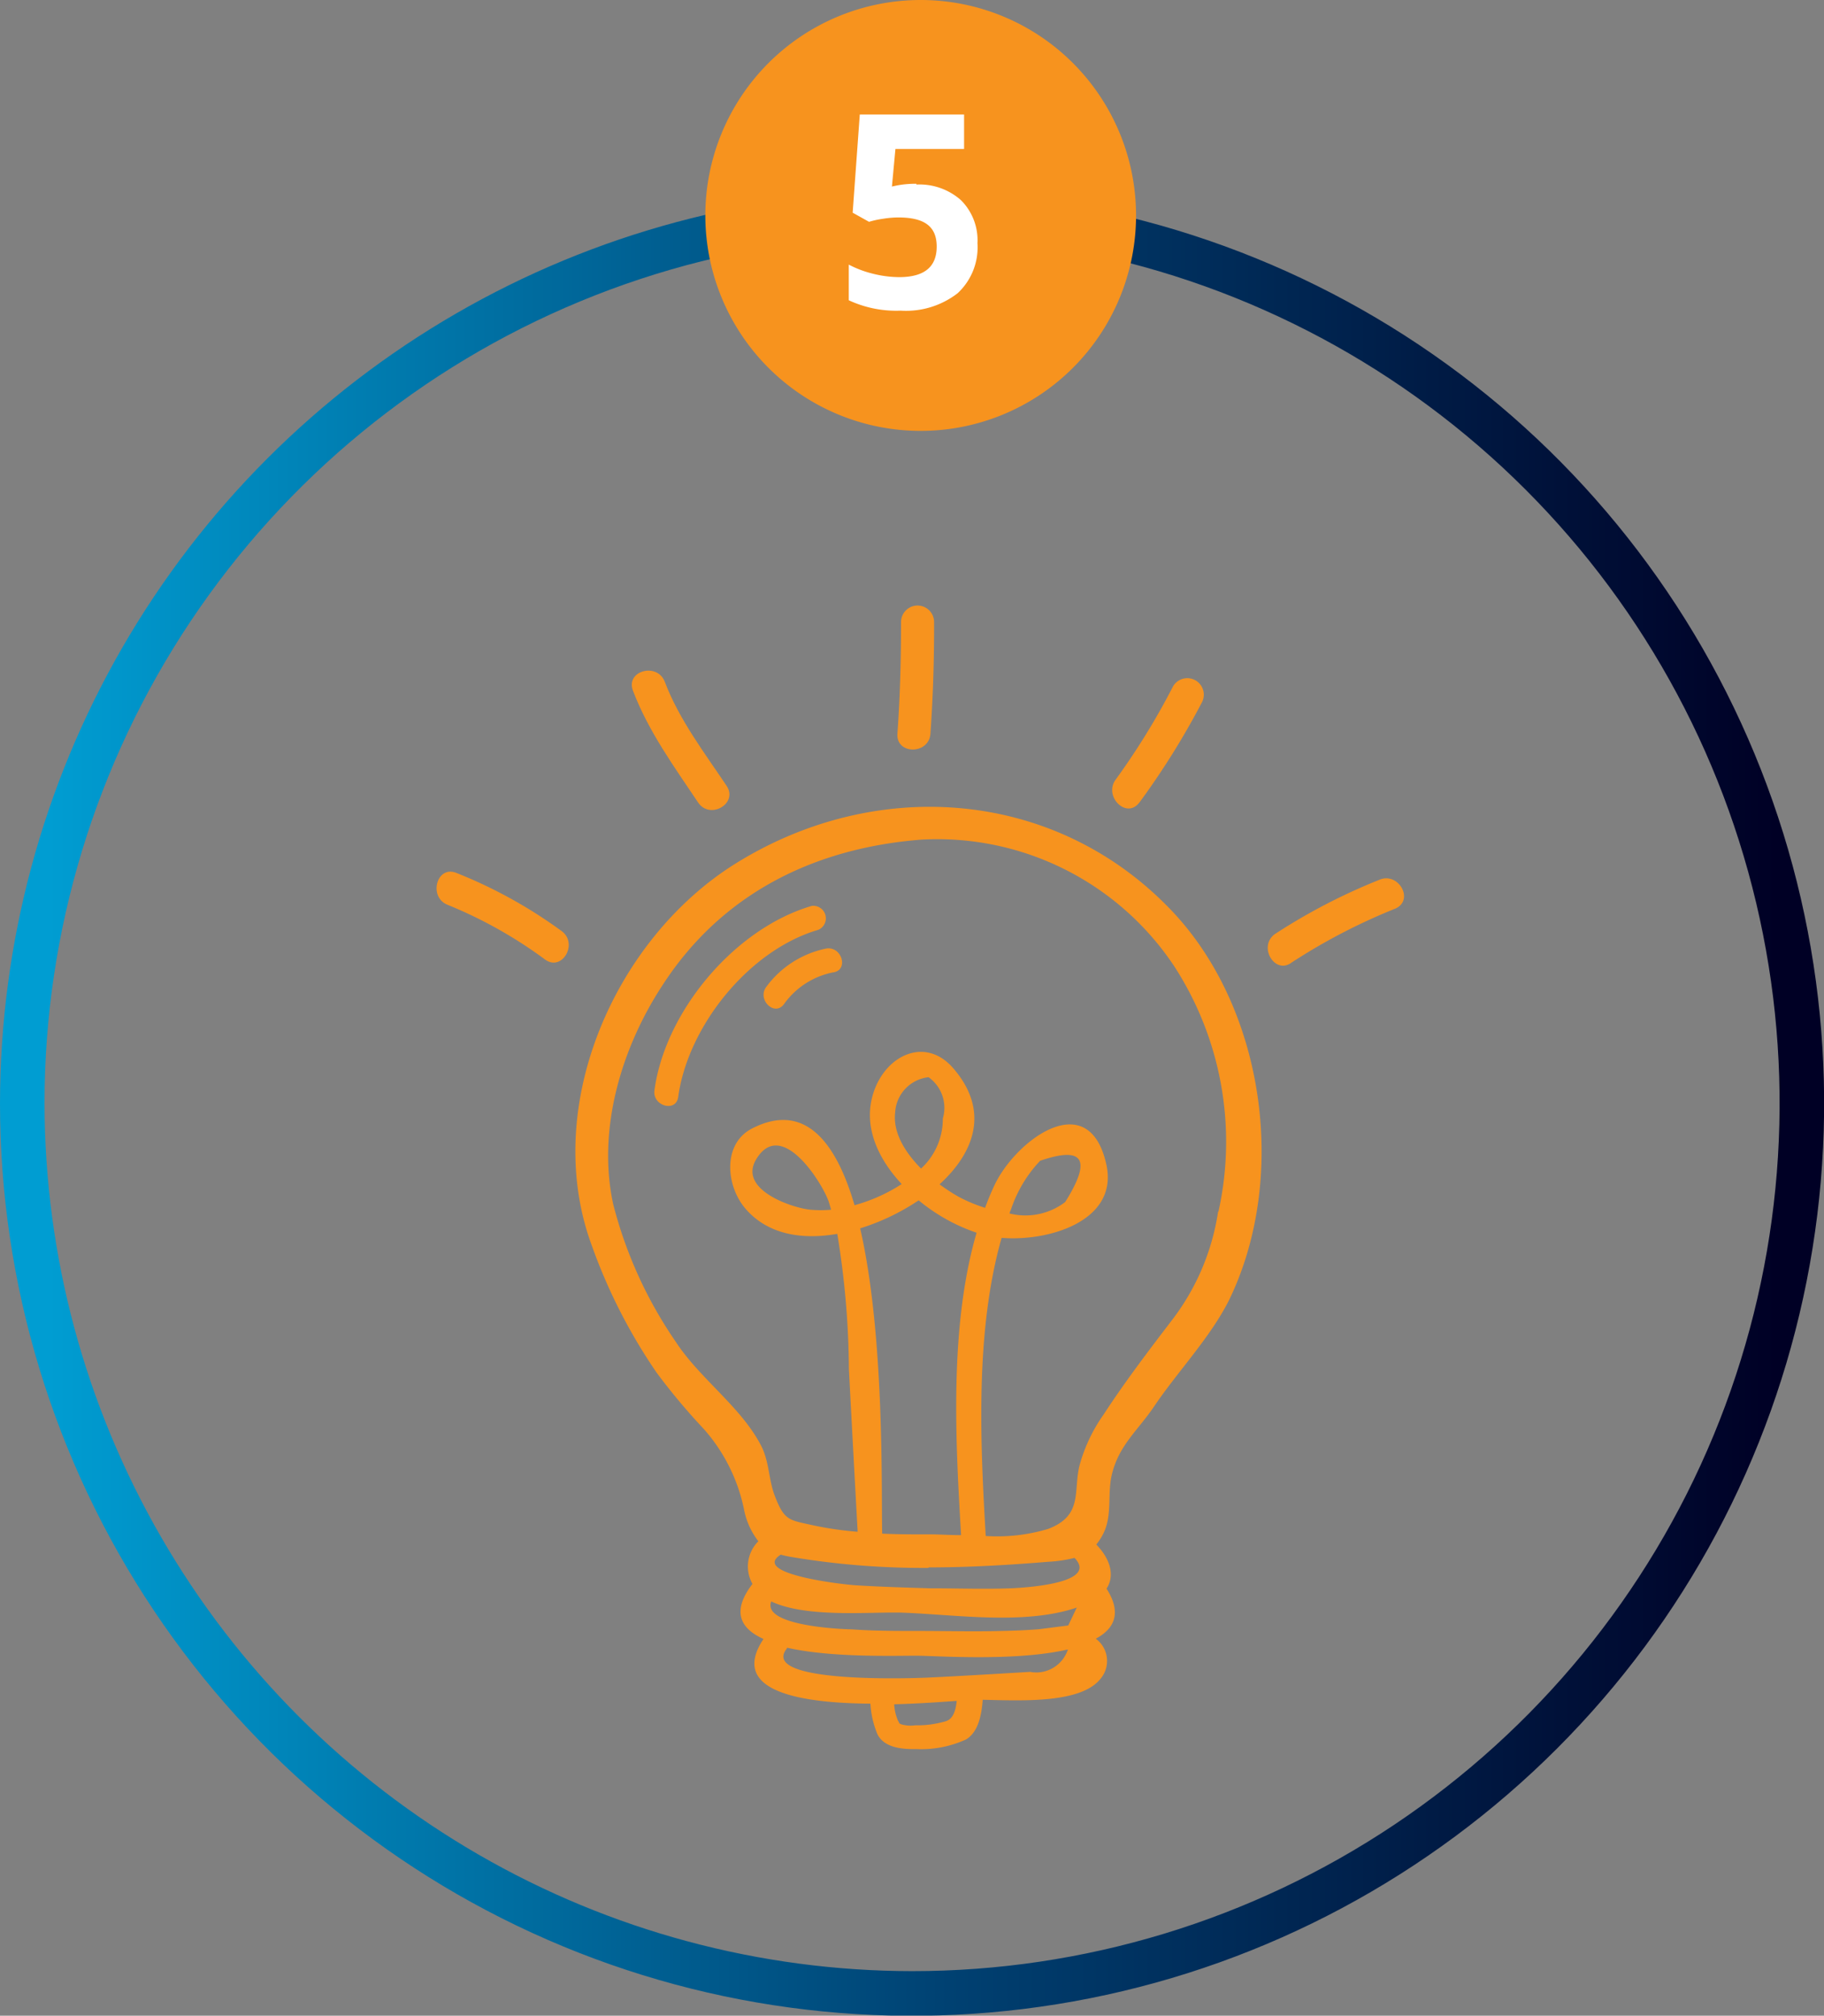 <svg xmlns="http://www.w3.org/2000/svg" xmlns:xlink="http://www.w3.org/1999/xlink" viewBox="0 0 145.85 161.11"><rect x="0" y="0" width="145.85" height="161.11" fill="#808080" stroke="none"/><defs><style>.a{fill:none;}.b{clip-path:url(#a);}.c{fill:url(#b);}.d{fill:#f7931e;}.e{fill:#fff;}</style><clipPath id="a" transform="translate(0.09)"><path class="a" d="M3.47,88.19a69.37,69.37,0,1,1,69.37,69.36A69.45,69.45,0,0,1,3.47,88.19m-3.56,0A72.93,72.93,0,1,0,72.84,15.26,73,73,0,0,0-.09,88.19"/></clipPath><linearGradient id="b" x1="1318.24" y1="106.56" x2="1319.24" y2="106.56" gradientTransform="matrix(145.85, 0, 0, -145.85, -192261.52, 15629.17)" gradientUnits="userSpaceOnUse"><stop offset="0" stop-color="#009dd2"/><stop offset="0.49" stop-color="#004172"/><stop offset="0.94" stop-color="#000025"/><stop offset="1" stop-color="#000025"/></linearGradient></defs><g class="b"><rect class="c" y="15.26" width="145.85" height="145.84"/></g><path class="d" d="M58.65,69.07C49,75.14,43.16,88.54,47.23,99.55a44,44,0,0,0,5.19,10.17,50.73,50.73,0,0,0,3.77,4.5,13.9,13.9,0,0,1,3.24,6.56,6,6,0,0,0,1.12,2.41,2.84,2.84,0,0,0-.47,3.41c-1.71,2.22-.95,3.58.88,4.4-2.83,4.25,3.12,5.13,8.55,5.17a7.39,7.39,0,0,0,.56,2.44c.54,1.1,2,1.21,3.09,1.19a8.63,8.63,0,0,0,4-.77c1-.61,1.24-2,1.33-3.17,3.12.07,7.85.31,9.42-1.68a2.2,2.2,0,0,0-.38-3.2c1.51-.81,2.09-2.08.86-4,.69-1.06.29-2.39-.82-3.53a4.51,4.51,0,0,0,.59-.93c.7-1.47.29-3.09.65-4.64.56-2.37,2.11-3.57,3.38-5.46,1.88-2.79,4.49-5.5,6-8.51C103,94,101,80.27,93.3,72.48,84,63,69.82,62.07,58.65,69.07M71.49,88.88a3,3,0,0,1,2.67-2.78,3,3,0,0,1,1.14,3.3,5.39,5.39,0,0,1-1.74,4c-1.28-1.29-2.27-2.89-2.07-4.5m1.9,7.06A14.64,14.64,0,0,0,78,98.53c-2.2,7.56-1.68,16.7-1.24,24.17-1,0-1.84-.07-2.59-.06-1.2,0-2.46,0-3.72-.06-.08-3.25.23-15.74-1.76-24.4a18,18,0,0,0,4.68-2.24m.8,29.34c3.17,0,6.4-.19,9.57-.45a11.12,11.12,0,0,0,2.09-.31c1.94,2-3.72,2.37-5.09,2.43-2.15.08-4.31,0-6.46,0-2-.06-4-.12-5.94-.24-1.34-.09-8.38-.94-6-2.45a8.14,8.14,0,0,0,.81.18,63.81,63.81,0,0,0,11,.88m11.19,4.6-2.35.3c-1,.08-2,.12-3,.14-2.21.06-4.42,0-6.63,0-1.79,0-3.57,0-5.36-.13-.5,0-7.2-.23-6.42-2.23,2.86,1.36,8.11.8,10.58.9,4.21.16,9.7,1,13.85-.41l-.7,1.47m-9.69,7.59a8.06,8.06,0,0,1-2.53.35,2.63,2.63,0,0,1-1.12-.08c-.28-.14-.06,0-.25-.28a3.77,3.77,0,0,1-.31-1.32c2.26-.06,4.2-.22,5-.27-.07.67-.24,1.39-.81,1.6m9.68-5.65a2.66,2.66,0,0,1-3,1.73l-3.06.18c-1.73.1-3.46.2-5.19.28-1.36.06-13.23.46-11.26-2.25a.5.5,0,0,0,.08-.14c3.67.83,8.91.62,10.52.64s7.78.45,11.87-.49c0,0,0,0,.07,0m12-35a18.82,18.82,0,0,1-3.76,8.76c-1.85,2.42-3.74,4.91-5.4,7.46a12.94,12.94,0,0,0-1.92,4.06c-.51,2.07.3,4-2.5,5.07a14.17,14.17,0,0,1-5,.57c-.44-7.56-.85-16.37,1.27-23.83,3.79.31,9.35-1.36,8.38-5.84-1.4-6.42-7.37-1.88-9,1.74-.26.56-.49,1.12-.7,1.7a12.32,12.32,0,0,1-2.11-.88,14.44,14.44,0,0,1-1.53-1c2.83-2.59,4-5.91,1.1-9.27-2.35-2.73-5.8-.88-6.54,2.52-.53,2.42.61,4.8,2.41,6.73a13.45,13.45,0,0,1-3.77,1.69c-1.49-5.1-4-8.26-8.16-6.15-2.43,1.22-2.13,4.62-.55,6.44,1.82,2.1,4.59,2.48,7.33,2a68.69,68.69,0,0,1,.93,10.81q.34,6.51.7,13a26.21,26.21,0,0,1-3.63-.53c-1.86-.41-2.24-.36-3-2.35-.5-1.31-.43-2.72-1.09-4-1.61-3.11-4.9-5.35-6.83-8.31a34.39,34.39,0,0,1-5-11c-1.29-6,.66-12.49,3.95-17.5C57.62,71.43,65,67.78,73.59,67.11a22.75,22.75,0,0,1,20.2,10.1,25.77,25.77,0,0,1,3.55,19.63M80.64,97c0-.11.07-.23.11-.33a10.45,10.45,0,0,1,2.33-3.89q5.22-1.8,2,3.3a5.25,5.25,0,0,1-4.41.92m-14.3-.31a9.21,9.21,0,0,1-1.65,0c-1.34-.11-5.8-1.55-4.36-4,2-3.4,5.26,1.8,5.8,3.31.08.23.14.47.21.7" transform="translate(0.09)"/><path class="d" d="M110.16,70.34a47.47,47.47,0,0,0-8.31,4.32c-1.37,1,0,3.27,1.33,2.28a47.82,47.82,0,0,1,8.31-4.32c1.55-.7.21-3-1.33-2.28" transform="translate(0.09)"/><path class="d" d="M91,64.17a62.17,62.17,0,0,0,5-8,1.32,1.32,0,0,0-2.28-1.33,57.66,57.66,0,0,1-4.59,7.46c-1,1.32.83,3.2,1.87,1.86" transform="translate(0.09)"/><path class="d" d="M74.31,58.64c.21-3,.3-5.94.29-8.92a1.32,1.32,0,0,0-2.64,0c0,3-.08,6-.29,8.92-.12,1.69,2.52,1.69,2.64,0" transform="translate(0.09)"/><path class="d" d="M55.73,64.14c.94,1.41,3.23.09,2.28-1.33-1.78-2.66-3.8-5.3-4.94-8.31-.6-1.58-3.15-.9-2.55.7,1.24,3.26,3.29,6.07,5.21,8.94" transform="translate(0.09)"/><path class="d" d="M44.82,74.42a38,38,0,0,0-8.42-4.65c-1.57-.63-2.26,1.93-.7,2.55a35.7,35.7,0,0,1,7.79,4.37c1.37,1,2.68-1.28,1.33-2.27" transform="translate(0.09)"/><path class="d" d="M64.81,72.41c-6.15,1.8-11.72,8.42-12.57,14.74-.17,1.25,1.73,1.79,1.9.53.77-5.65,5.65-11.74,11.2-13.36a1,1,0,0,0-.53-1.91" transform="translate(0.09)"/><path class="d" d="M66,75.81a7.9,7.9,0,0,0-4.81,3.06c-.77,1,.63,2.41,1.4,1.4a6.32,6.32,0,0,1,3.94-2.55c1.25-.17.72-2.08-.53-1.91" transform="translate(0.09)"/><path class="d" d="M90.75,17.22A17.22,17.22,0,1,1,73.53,0,17.22,17.22,0,0,1,90.75,17.22" transform="translate(0.09)"/><path class="e" d="M73.19,14.75A5,5,0,0,1,76.75,16a4.52,4.52,0,0,1,1.32,3.44,5,5,0,0,1-1.59,4,6.74,6.74,0,0,1-4.55,1.39A9,9,0,0,1,67.78,24V21.15a8.44,8.44,0,0,0,1.94.73,8.75,8.75,0,0,0,2.09.27c2,0,3-.81,3-2.44s-1-2.33-3.08-2.33a8.12,8.12,0,0,0-1.24.11,7.33,7.33,0,0,0-1.09.24L68.09,17l.57-7.85H77v2.76H71.51l-.28,3,.37-.08a7.88,7.88,0,0,1,1.59-.14" transform="translate(0.09)"/></svg>